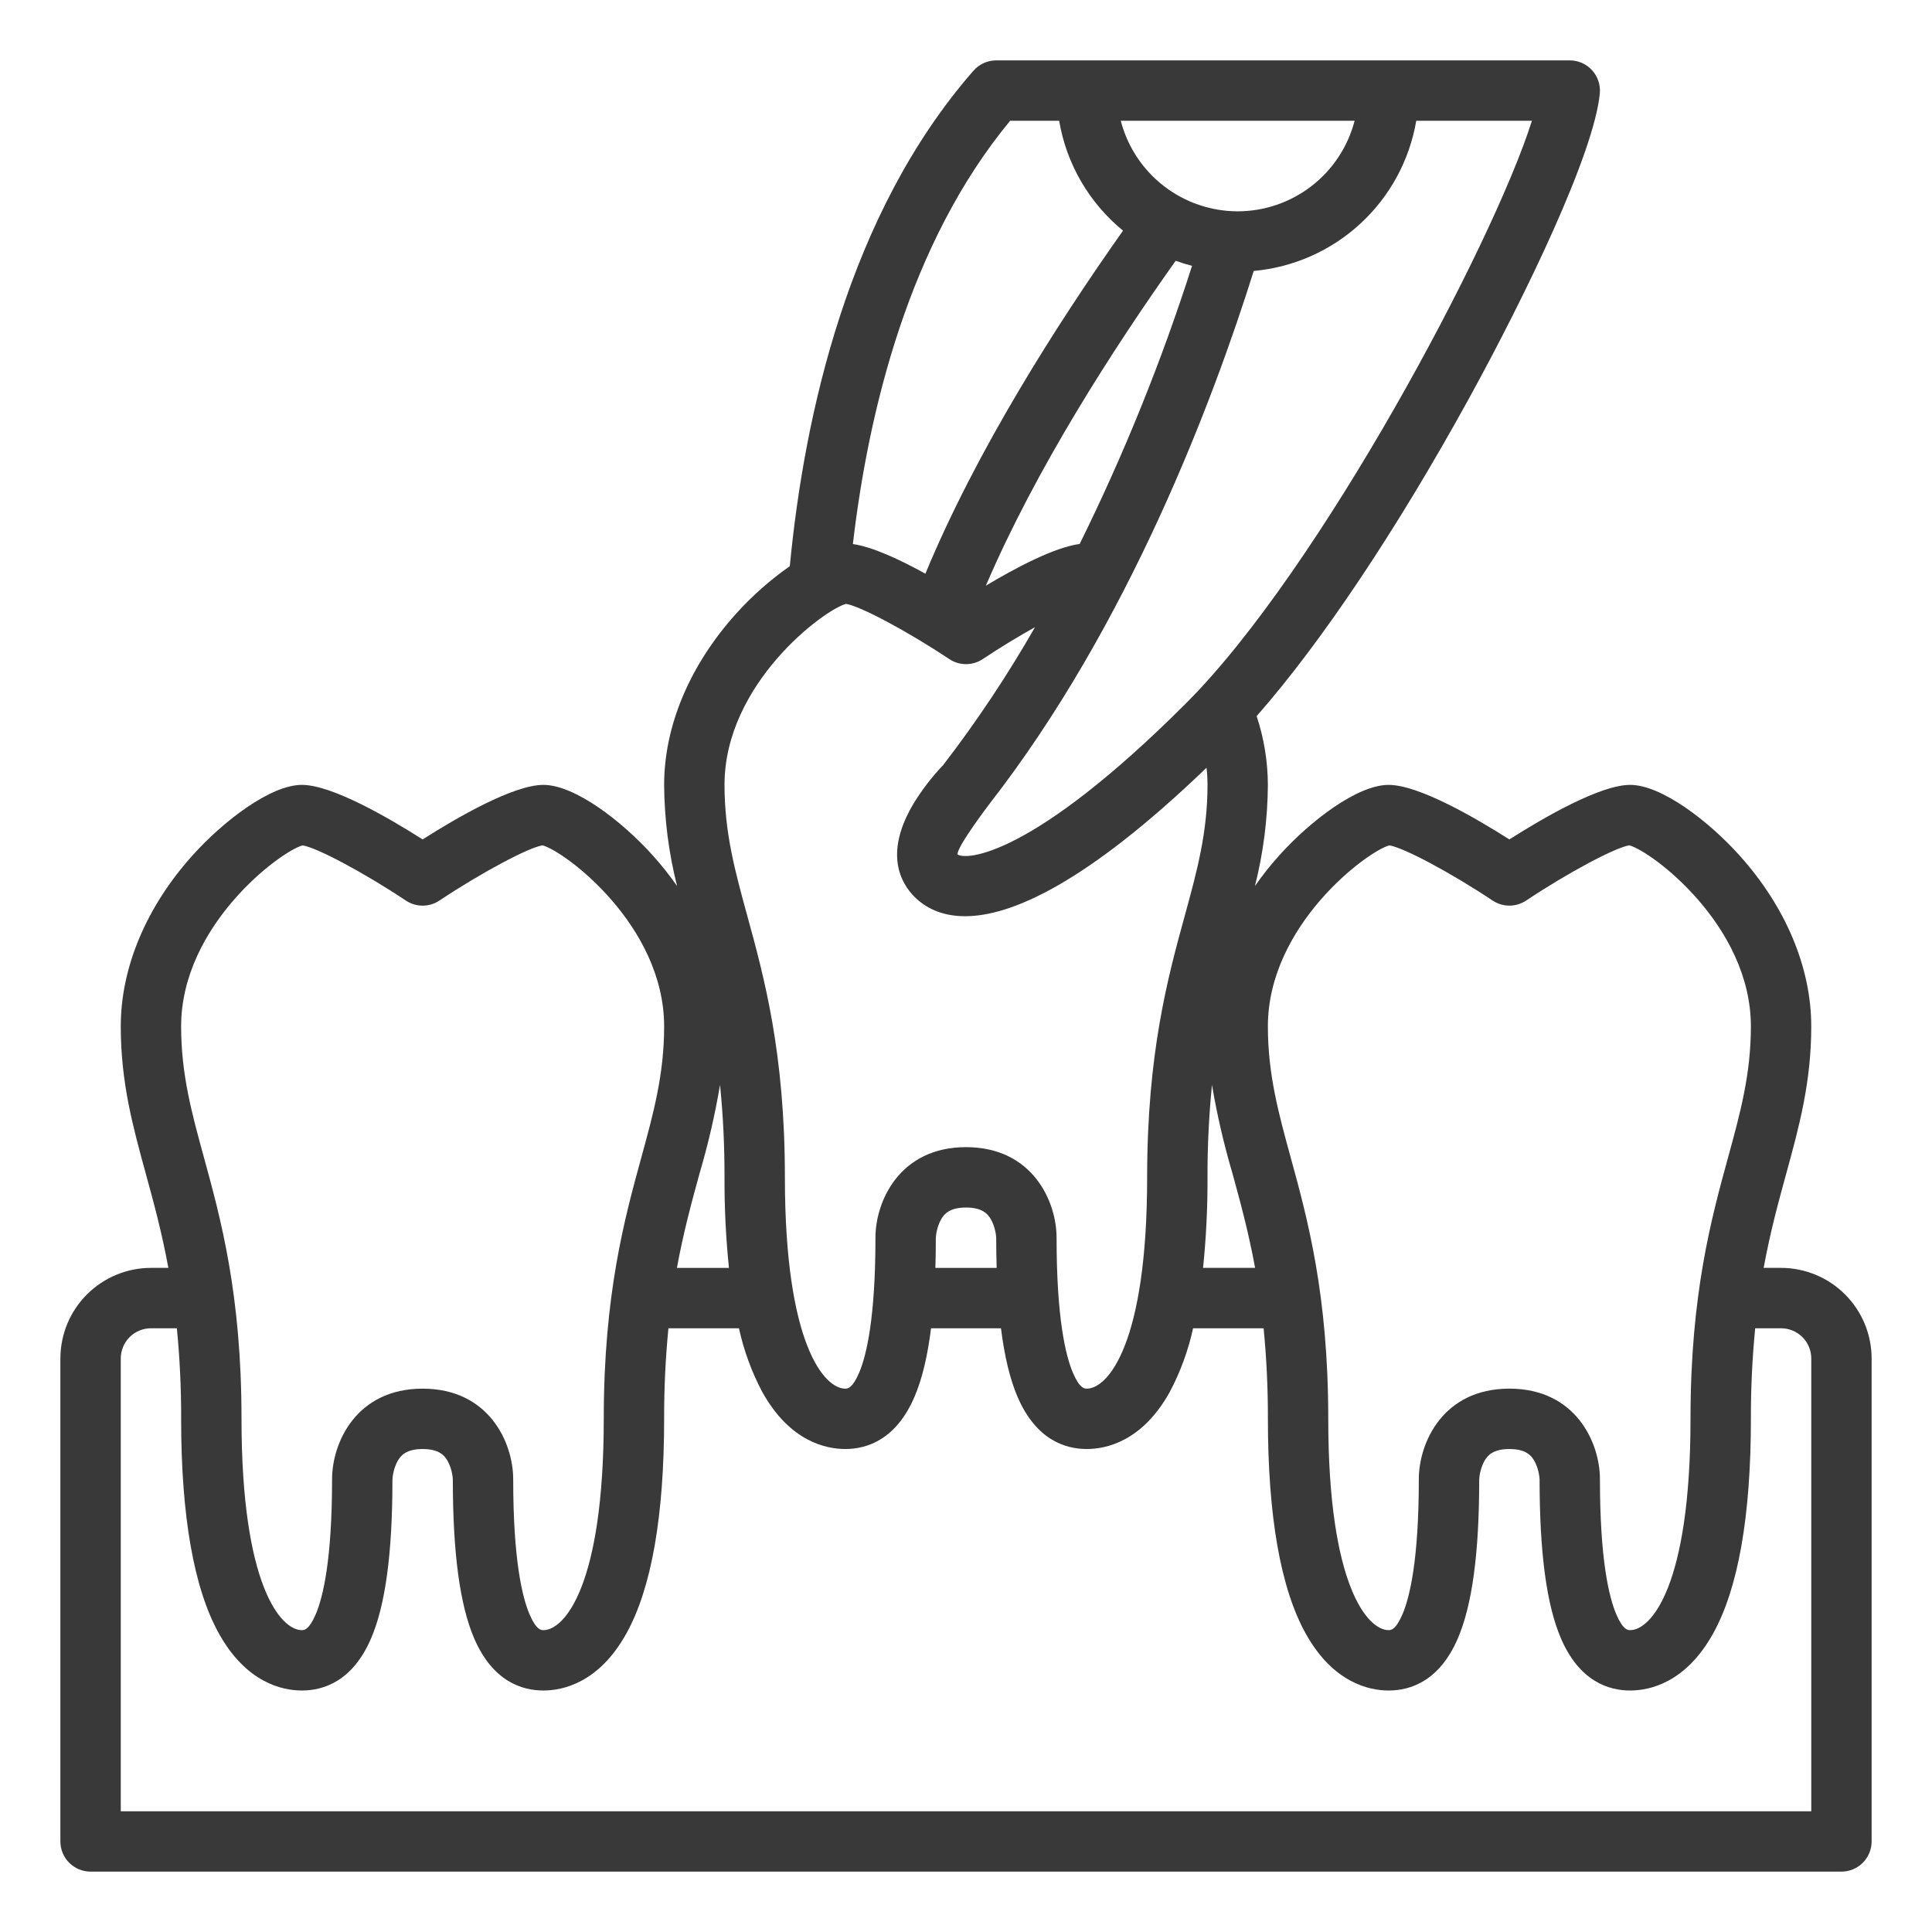 <?xml version="1.0" encoding="UTF-8"?>
<svg width="1200pt" height="1200pt" version="1.1" viewBox="0 0 1200 1200" xmlns="http://www.w3.org/2000/svg">
 <path d="m37.5 843.75v300c0 4.973 1.977 9.742 5.492 13.258 3.516 3.516 8.285 5.492 13.258 5.492h1087.5c4.973 0 9.742-1.977 13.258-5.492 3.516-3.516 5.492-8.285 5.492-13.258v-300c-0.016-14.914-5.949-29.211-16.496-39.754-10.543-10.547-24.84-16.48-39.754-16.496h-10.812c4.086-22.305 9.207-40.977 14.027-58.555 7.988-29.125 15.535-56.633 15.535-91.445 0-36.547-15.859-74.297-44.656-106.29-18.945-21.051-48.258-43.707-67.844-43.707-18.59 0-53.516 20.211-75 33.875-21.484-13.664-56.41-33.875-75-33.875-19.586 0-48.898 22.656-67.844 43.707-5.453 6.055-10.523 12.438-15.191 19.121 5.199-20.543 7.894-41.641 8.035-62.828-0.059-14.52-2.41-28.941-6.973-42.727 39.719-45.098 86.617-115.06 131.54-196.67 35.406-64.332 78.023-152.71 81.605-190.06h-0.004c0.508-5.258-1.23-10.488-4.785-14.398-3.555-3.91-8.594-6.141-13.879-6.141h-356.25c-5.406 0-10.551 2.332-14.113 6.402-77.922 89.062-105.17 214.72-114.08 307.76v-0.004c-12.215 8.551-23.422 18.465-33.398 29.547-28.797 31.996-44.656 69.746-44.656 106.29 0.141 21.188 2.836 42.285 8.035 62.828-4.668-6.684-9.738-13.066-15.191-19.121-18.945-21.051-48.258-43.707-67.844-43.707-18.59 0-53.516 20.211-75 33.875-21.484-13.664-56.41-33.875-75-33.875-19.586 0-48.898 22.656-67.844 43.707-28.797 31.996-44.656 69.746-44.656 106.29 0 34.812 7.547 62.32 15.535 91.445 4.82 17.578 9.941 36.25 14.027 58.555h-10.812c-14.914 0.016-29.211 5.949-39.754 16.496-10.547 10.543-16.48 24.84-16.496 39.754zm825.44-318.68c8.816 1.328 38.258 17.023 64.164 34.285 3.078 2.051 6.699 3.144 10.398 3.144s7.32-1.094 10.398-3.144c26.031-17.344 55.633-33.113 64.109-34.297 13.59 3.559 75.492 49.508 75.492 112.45 0 29.766-6.582 53.75-14.199 81.523-10.379 37.852-23.301 84.957-23.301 162.23 0 103.83-24.531 131.25-37.5 131.25-1.309 0-4.379 0-8.547-9.73-4.656-10.859-10.203-34.254-10.203-84.02 0-22.609-14.98-56.25-56.25-56.25s-56.25 33.641-56.25 56.25c0 49.766-5.547 73.16-10.203 84.02-4.168 9.73-7.238 9.73-8.547 9.73-12.969 0-37.5-27.422-37.5-131.25 0-77.27-12.922-124.38-23.301-162.23-7.617-27.773-14.199-51.758-14.199-81.523 0-62.855 61.742-108.77 75.438-112.43zm-97.402 203.88c4.82 17.578 9.941 36.25 14.027 58.555h-32.324c1.922-18.688 2.844-37.465 2.762-56.25-0.055-19.168 0.875-38.328 2.781-57.402 3.148 18.605 7.406 37.004 12.754 55.098zm-28.793-292.2c-95.816 95.816-136.84 97.715-142.03 93.926-0.332-4.824 19.602-31.039 20.078-31.656 86.348-111.01 138.66-250.29 163.93-330.73 24.758-2.238 48.082-12.602 66.34-29.473 18.258-16.871 30.422-39.309 34.605-63.812h71.84c-24.227 76.641-131.82 278.81-214.76 361.74zm32.008-305.49c-16.621-0.02-32.77-5.555-45.91-15.734-13.141-10.176-22.539-24.426-26.715-40.516h145.25c-4.176 16.09-13.574 30.34-26.715 40.516-13.141 10.18-29.289 15.715-45.91 15.734zm-28.359 33.871c-18.93 59.238-42.258 116.98-69.793 172.73-15.664 2.137-39.277 14.531-58.266 25.914 31.109-72.59 78.863-146.84 117.91-201.82 3.309 1.215 6.691 2.269 10.152 3.168zm-112.97-90.121h30.43c4.547 26.797 18.637 51.043 39.672 68.258-41.066 58.098-90.969 136.43-122.75 213.07-15.848-8.77-32.812-16.66-45.039-18.426 9.699-82.828 34.898-187.04 97.688-262.91zm-101.98 300.07c8.816 1.328 38.258 17.023 64.164 34.285 3.078 2.051 6.699 3.144 10.398 3.144s7.32-1.094 10.398-3.144c10.801-7.199 22.199-14.102 32.469-19.828-17.051 29.801-36.105 58.414-57.027 85.637-6.934 7.258-13.074 15.23-18.324 23.785-18.789 31.316-7.766 49.82 0.469 58.062 6.367 6.367 16.293 12.062 31.438 12.062 28.258 0 74.688-19.867 149.95-92.211 0.41 3.531 0.621 7.086 0.629 10.641 0 29.766-6.582 53.75-14.199 81.523-10.379 37.852-23.301 84.957-23.301 162.23 0 103.83-24.531 131.25-37.5 131.25-1.309 0-4.379 0-8.547-9.73-4.656-10.859-10.203-34.254-10.203-84.02 0-22.609-14.98-56.25-56.25-56.25s-56.25 33.641-56.25 56.25c0 49.766-5.547 73.16-10.203 84.02-4.168 9.73-7.238 9.73-8.547 9.73-12.969 0-37.5-27.422-37.5-131.25 0-77.27-12.922-124.38-23.301-162.23-7.617-27.773-14.199-51.758-14.199-81.523 0-62.855 61.742-108.77 75.438-112.43zm93.59 412.43h-38.051c0.176-5.926 0.273-12.078 0.273-18.516h-0.004c0.23-3.934 1.277-7.781 3.078-11.285 2.094-3.801 5.594-7.688 15.676-7.688s13.594 3.887 15.676 7.688c1.77 3.434 2.812 7.195 3.074 11.051 0 6.531 0.098 12.758 0.277 18.75zm-171.8-113.65c1.902 19.074 2.828 38.234 2.769 57.402-0.082 18.785 0.84 37.562 2.762 56.25h-32.324c4.086-22.305 9.207-40.977 14.027-58.555 5.348-18.094 9.605-36.492 12.754-55.098zm-259.29-148.78c8.816 1.328 38.258 17.023 64.164 34.285 3.078 2.051 6.699 3.144 10.398 3.144s7.32-1.094 10.398-3.144c26.031-17.344 55.633-33.113 64.109-34.297 13.59 3.559 75.492 49.508 75.492 112.45 0 29.766-6.582 53.75-14.199 81.523-10.379 37.852-23.301 84.957-23.301 162.23 0 103.83-24.531 131.25-37.5 131.25-1.309 0-4.379 0-8.547-9.73-4.656-10.859-10.203-34.254-10.203-84.02 0-22.609-14.98-56.25-56.25-56.25s-56.25 33.641-56.25 56.25c0 49.766-5.547 73.16-10.203 84.02-4.168 9.73-7.238 9.73-8.547 9.73-12.969 0-37.5-27.422-37.5-131.25 0-77.27-12.922-124.38-23.301-162.23-7.617-27.773-14.199-51.758-14.199-81.523 0-62.855 61.742-108.77 75.438-112.43zm-75.438 356.18c0 60.453 7.891 105.31 23.453 133.32 17.121 30.824 39.645 35.426 51.547 35.426 13.277 0 31.516-5.625 43.016-32.457 8.906-20.781 13.234-53.09 13.234-98.559 0.227-3.934 1.277-7.781 3.078-11.285 2.094-3.801 5.594-7.688 15.676-7.688 10.082 0 13.594 3.887 15.676 7.688h-0.004c1.77 3.434 2.816 7.195 3.074 11.051 0 45.703 4.328 78.012 13.234 98.793 11.5 26.832 29.738 32.457 43.016 32.457 11.902 0 34.422-4.602 51.547-35.426 15.562-28.012 23.453-72.871 23.453-133.32-0.051-18.781 0.836-37.555 2.664-56.25h43.801c3.012 13.789 7.887 27.102 14.488 39.574 17.121 30.824 39.645 35.426 51.547 35.426 13.277 0 31.516-5.625 43.016-32.457 4.676-10.91 8.078-25.035 10.262-42.543h43.441c2.188 17.523 5.59 31.641 10.262 42.543 11.504 26.832 29.742 32.457 43.02 32.457 11.902 0 34.426-4.602 51.547-35.426 6.602-12.473 11.477-25.785 14.488-39.574h43.801c1.828 18.695 2.715 37.469 2.664 56.25 0 60.453 7.891 105.31 23.453 133.32 17.121 30.824 39.645 35.426 51.547 35.426 13.277 0 31.516-5.625 43.016-32.457 8.906-20.781 13.234-53.09 13.234-98.559 0.227-3.934 1.277-7.781 3.078-11.285 2.094-3.801 5.594-7.688 15.676-7.688 10.082 0 13.594 3.887 15.676 7.688h-0.004c1.77 3.434 2.816 7.195 3.074 11.051 0 45.703 4.328 78.012 13.234 98.793 11.5 26.832 29.738 32.457 43.016 32.457 11.902 0 34.426-4.602 51.547-35.426 15.562-28.012 23.453-72.871 23.453-133.32-0.051-18.781 0.836-37.555 2.664-56.25h16.086c4.973 0.004 9.738 1.984 13.254 5.496 3.512 3.516 5.492 8.281 5.496 13.254v281.25h-1050v-281.25c0.004-4.973 1.984-9.738 5.496-13.254 3.516-3.512 8.281-5.492 13.254-5.496h16.086c1.828 18.695 2.715 37.469 2.664 56.25z" fill="#393939"/>
</svg>

